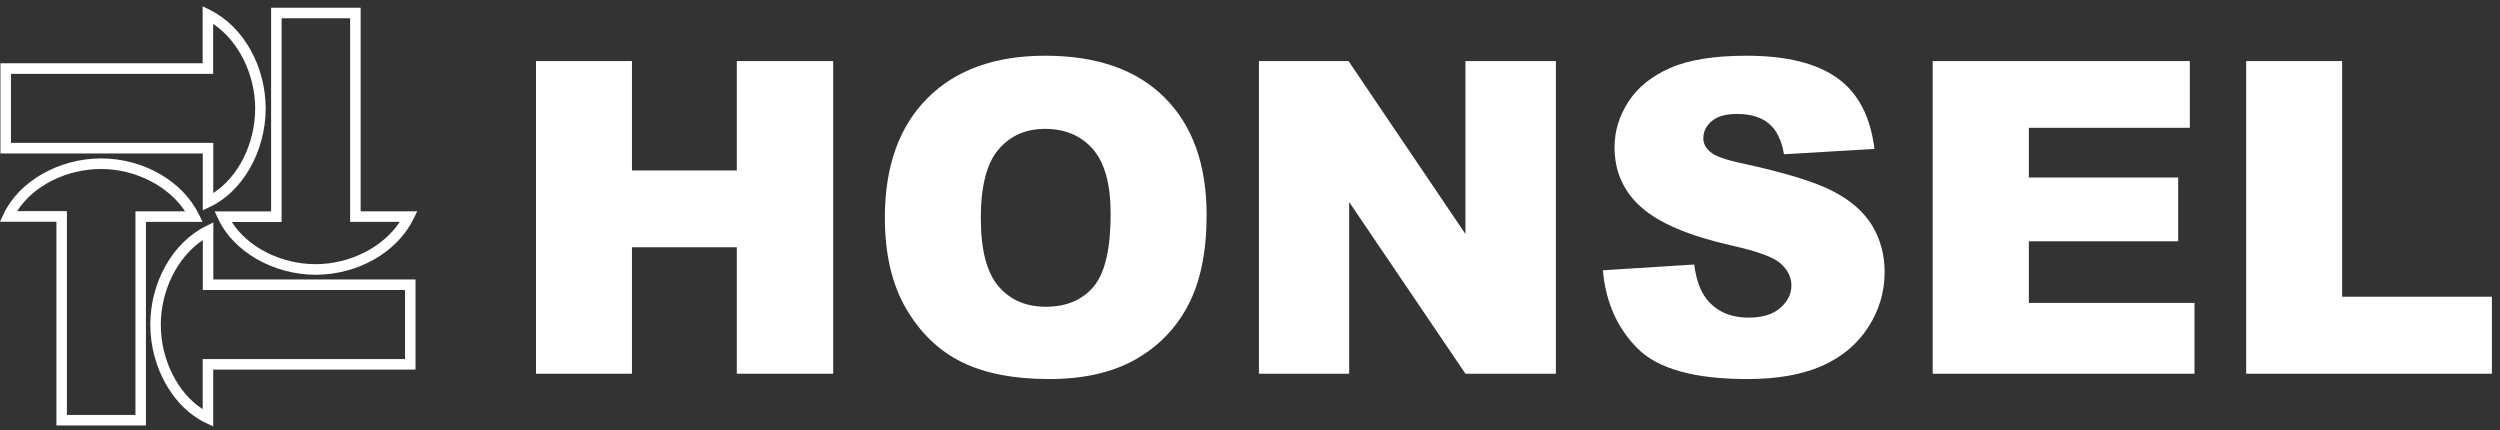 <svg xmlns="http://www.w3.org/2000/svg" width="279" height="48" viewBox="0 0 279 48">
  <rect x="0" y="0" width="279" height="48" fill="#333333" stroke="none"/>
  <g fill="#FFF">
    <path d="M22.629 23.464L22.629 17.126.05 17.126.05 7.064 22.616 7.064 22.616.704 23.461 1.123C27.162 2.965 29.649 7.379 29.649 12.111 29.649 16.845 27.106 21.351 23.464 23.072L22.629 23.464zM1.221 15.946L23.801 15.946 23.801 21.54C26.593 19.752 28.478 16.026 28.478 12.111 28.478 8.26 26.589 4.528 23.788 2.669L23.788 8.241 1.221 8.241 1.221 15.946zM23.793 47.589L22.959 47.194C19.316 45.476 16.773 40.97 16.773 36.235 16.773 31.502 19.26 27.087 22.96 25.246L23.807 24.828 23.807 31.188 46.373 31.188 46.373 41.251 23.793 41.251 23.793 47.589zM22.635 26.795C19.834 28.652 17.945 32.384 17.945 36.235 17.945 40.15 19.829 43.876 22.621 45.662L22.621 40.07 45.201 40.07 45.201 32.367 22.635 32.367 22.635 26.795z"/>
    <path d="M35.234 30.662C30.532 30.662 26.057 28.102 24.351 24.435L23.959 23.593 30.256 23.593 30.256.86 40.247.86 40.247 23.582 46.565 23.582 46.147 24.432C44.322 28.156 39.934 30.662 35.234 30.662L35.234 30.662zM25.87 24.773C27.646 27.584 31.346 29.48 35.234 29.48 39.059 29.48 42.765 27.58 44.613 24.759L39.075 24.759 39.075 2.037 31.428 2.037 31.428 24.773 25.87 24.773zM16.287 47.483L6.296 47.483 6.296 24.746 0 24.746.391 23.904C2.099 20.241 6.574 17.68 11.274 17.68 15.976 17.68 20.362 20.185 22.188 23.91L22.604 24.76 16.287 24.76 16.287 47.483zM7.466 46.305L15.116 46.305 15.116 23.582 20.653 23.582C18.807 20.761 15.1 18.86 11.274 18.86 7.387 18.86 3.687 20.755 1.911 23.566L7.466 23.566 7.466 46.305z"/>
    <polygon points="250.673 6.814 261.381 6.814 261.381 33.114 278.094 33.114 278.094 41.706 250.673 41.706"/>
    <polygon points="215.69 6.814 244.385 6.814 244.385 14.263 226.42 14.263 226.42 19.809 243.085 19.809 243.085 26.927 226.42 26.927 226.42 33.805 244.906 33.805 244.906 41.706 215.69 41.706"/>
    <path d="M178.884,30.164 L189.073,29.519 C189.293,31.186 189.741,32.456 190.42,33.329 C191.524,34.742 193.098,35.446 195.148,35.446 C196.675,35.446 197.854,35.086 198.683,34.365 C199.509,33.642 199.922,32.804 199.922,31.852 C199.922,30.947 199.528,30.14 198.74,29.425 C197.952,28.711 196.124,28.037 193.256,27.402 C188.56,26.34 185.212,24.927 183.21,23.165 C181.193,21.404 180.184,19.159 180.184,16.428 C180.184,14.637 180.701,12.942 181.732,11.347 C182.765,9.753 184.317,8.501 186.389,7.588 C188.462,6.675 191.303,6.219 194.911,6.219 C199.339,6.219 202.715,7.047 205.04,8.706 C207.364,10.364 208.747,13.002 209.188,16.62 L199.095,17.215 C198.827,15.644 198.265,14.503 197.405,13.788 C196.546,13.074 195.36,12.716 193.848,12.716 C192.603,12.716 191.665,12.982 191.034,13.515 C190.405,14.044 190.089,14.692 190.089,15.454 C190.089,16.009 190.349,16.508 190.869,16.953 C191.374,17.414 192.57,17.843 194.461,18.239 C199.143,19.254 202.495,20.282 204.52,21.321 C206.544,22.359 208.019,23.649 208.942,25.189 C209.862,26.727 210.324,28.449 210.324,30.354 C210.324,32.59 209.708,34.654 208.479,36.541 C207.25,38.43 205.534,39.862 203.326,40.839 C201.119,41.814 198.338,42.301 194.982,42.301 C189.089,42.301 185.007,41.158 182.737,38.874 C180.469,36.589 179.184,33.685 178.884,30.164"/>
    <polygon points="140.496 6.814 150.495 6.814 163.544 26.117 163.544 6.814 173.636 6.814 173.636 41.706 163.544 41.706 150.566 22.547 150.566 41.706 140.496 41.706"/>
    <path d="M98.751,24.283 C98.751,18.588 100.327,14.152 103.478,10.98 C106.631,7.804 111.019,6.219 116.645,6.219 C122.412,6.219 126.857,7.777 129.978,10.895 C133.097,14.014 134.659,18.381 134.659,23.998 C134.659,28.076 133.976,31.42 132.612,34.031 C131.25,36.64 129.279,38.671 126.704,40.123 C124.127,41.577 120.916,42.301 117.071,42.301 C113.161,42.301 109.928,41.676 107.366,40.422 C104.805,39.168 102.729,37.184 101.138,34.47 C99.546,31.756 98.751,28.363 98.751,24.283 M109.459,24.331 C109.459,27.854 110.11,30.385 111.41,31.924 C112.709,33.463 114.479,34.232 116.716,34.232 C119.016,34.232 120.798,33.48 122.058,31.971 C123.32,30.463 123.948,27.758 123.948,23.856 C123.948,20.571 123.291,18.171 121.976,16.656 C120.66,15.14 118.875,14.382 116.621,14.382 C114.462,14.382 112.73,15.152 111.422,16.693 C110.114,18.23 109.459,20.778 109.459,24.331"/>
    <polygon points="59.819 6.814 70.526 6.814 70.526 19.023 82.228 19.023 82.228 6.814 92.983 6.814 92.983 41.706 82.228 41.706 82.228 27.593 70.526 27.593 70.526 41.706 59.819 41.706"/>
  </g>
</svg>
